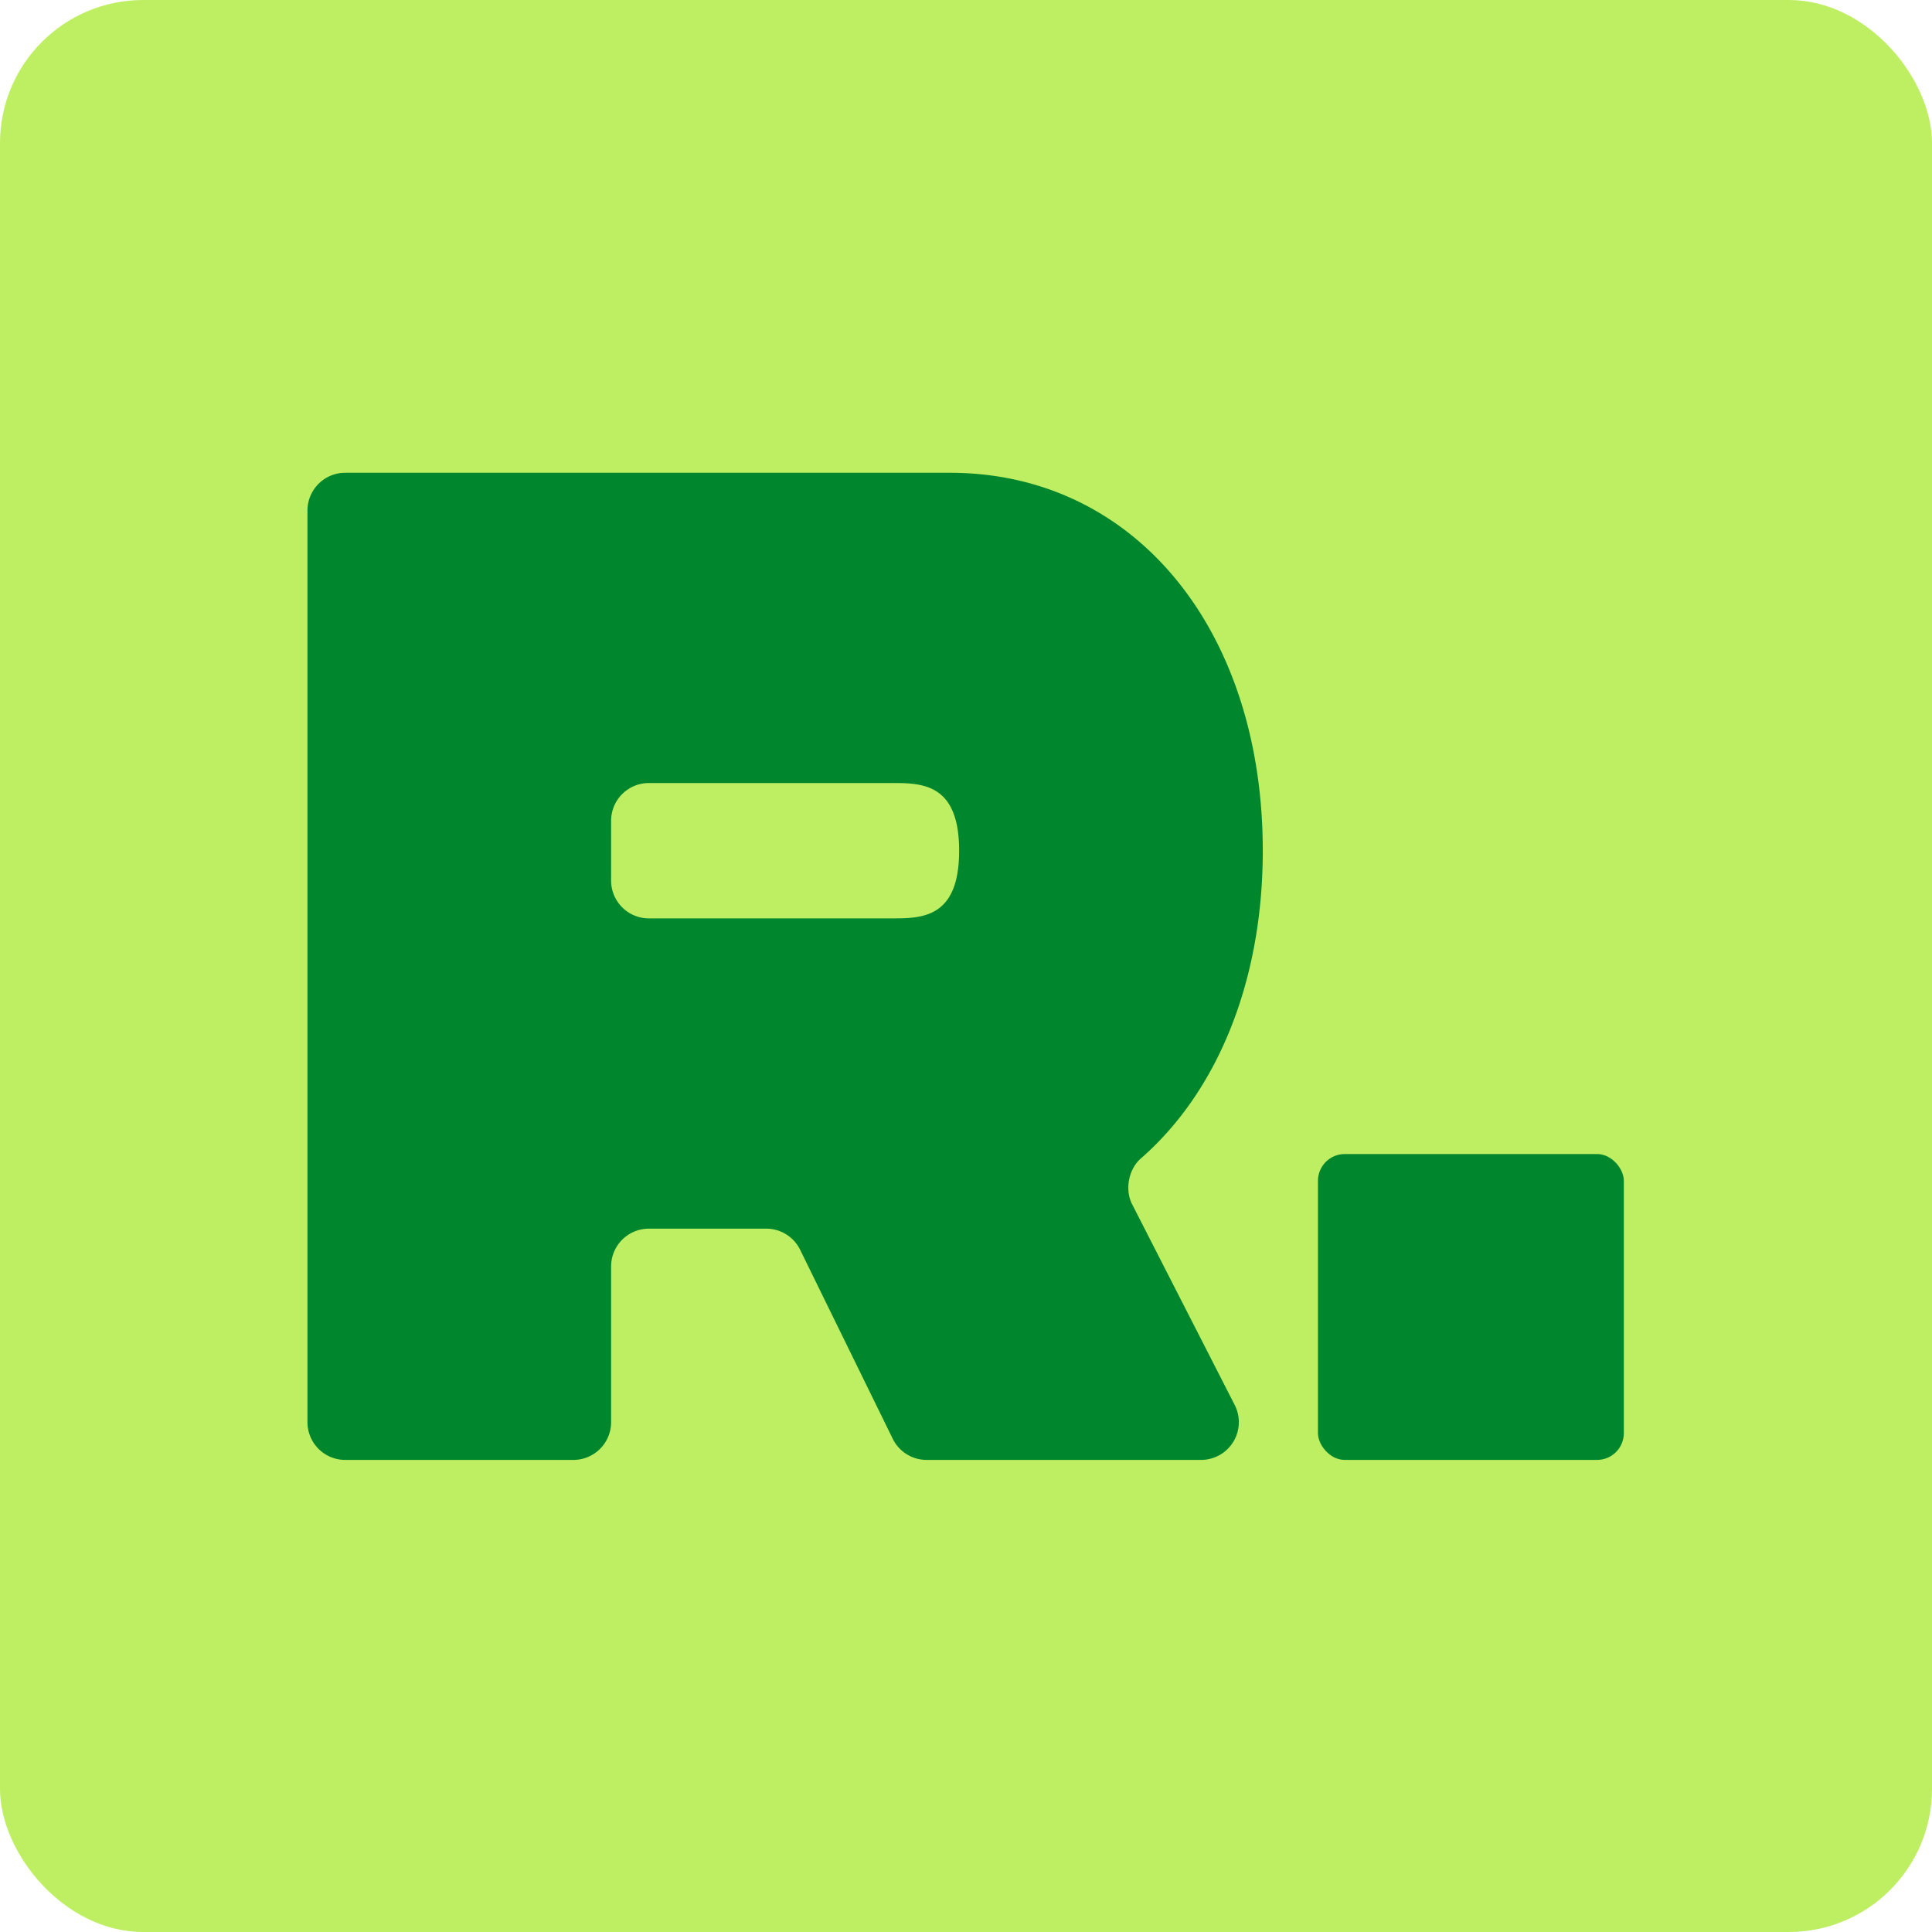 <svg xmlns="http://www.w3.org/2000/svg" width="1080" height="1080" viewBox="0 0 1080 1080">
  <g id="Group_72" data-name="Group 72" transform="translate(28 2635.705)">
    <rect id="Rectangle_19" data-name="Rectangle 19" width="1080" height="1080" rx="80" transform="translate(-28 -2635.705)" fill="#beef62"/>
    <g id="R_Logo" data-name="R Logo" transform="translate(143.875 -2371.424)">
      <g id="Group_66" data-name="Group 66" transform="translate(0 0)">
        <path id="Path_278" data-name="Path 278" d="M460.945,408.808,518.33,521.1a21.111,21.111,0,0,1-18.8,30.718H346.124A21.111,21.111,0,0,1,327.166,540L275.413,434.364a21.113,21.113,0,0,0-18.958-11.823h-65.6a21.111,21.111,0,0,0-21.111,21.112V530.71a21.111,21.111,0,0,1-21.112,21.112H21.112A21.111,21.111,0,0,1,0,530.71V21.112A21.112,21.112,0,0,1,21.112,0H359.048C462.857,0,534.027,88.285,534.027,211.271c0,73.344-25.542,134.871-68.178,172.051C459.022,389.273,456.824,400.743,460.945,408.808Zm-291.2-180.817A21.111,21.111,0,0,0,190.851,249.1H326.409c16.975,0,37.878,0,37.878-37.832s-20.9-37.832-37.878-37.832H190.851a21.111,21.111,0,0,0-21.111,21.112Z" fill="#00872e"/>
        <rect id="Rectangle_14" data-name="Rectangle 14" width="170.997" height="170.997" rx="15" transform="translate(564.87 380.825)" fill="#00872e"/>
      </g>
    </g>
  </g>
</svg>
